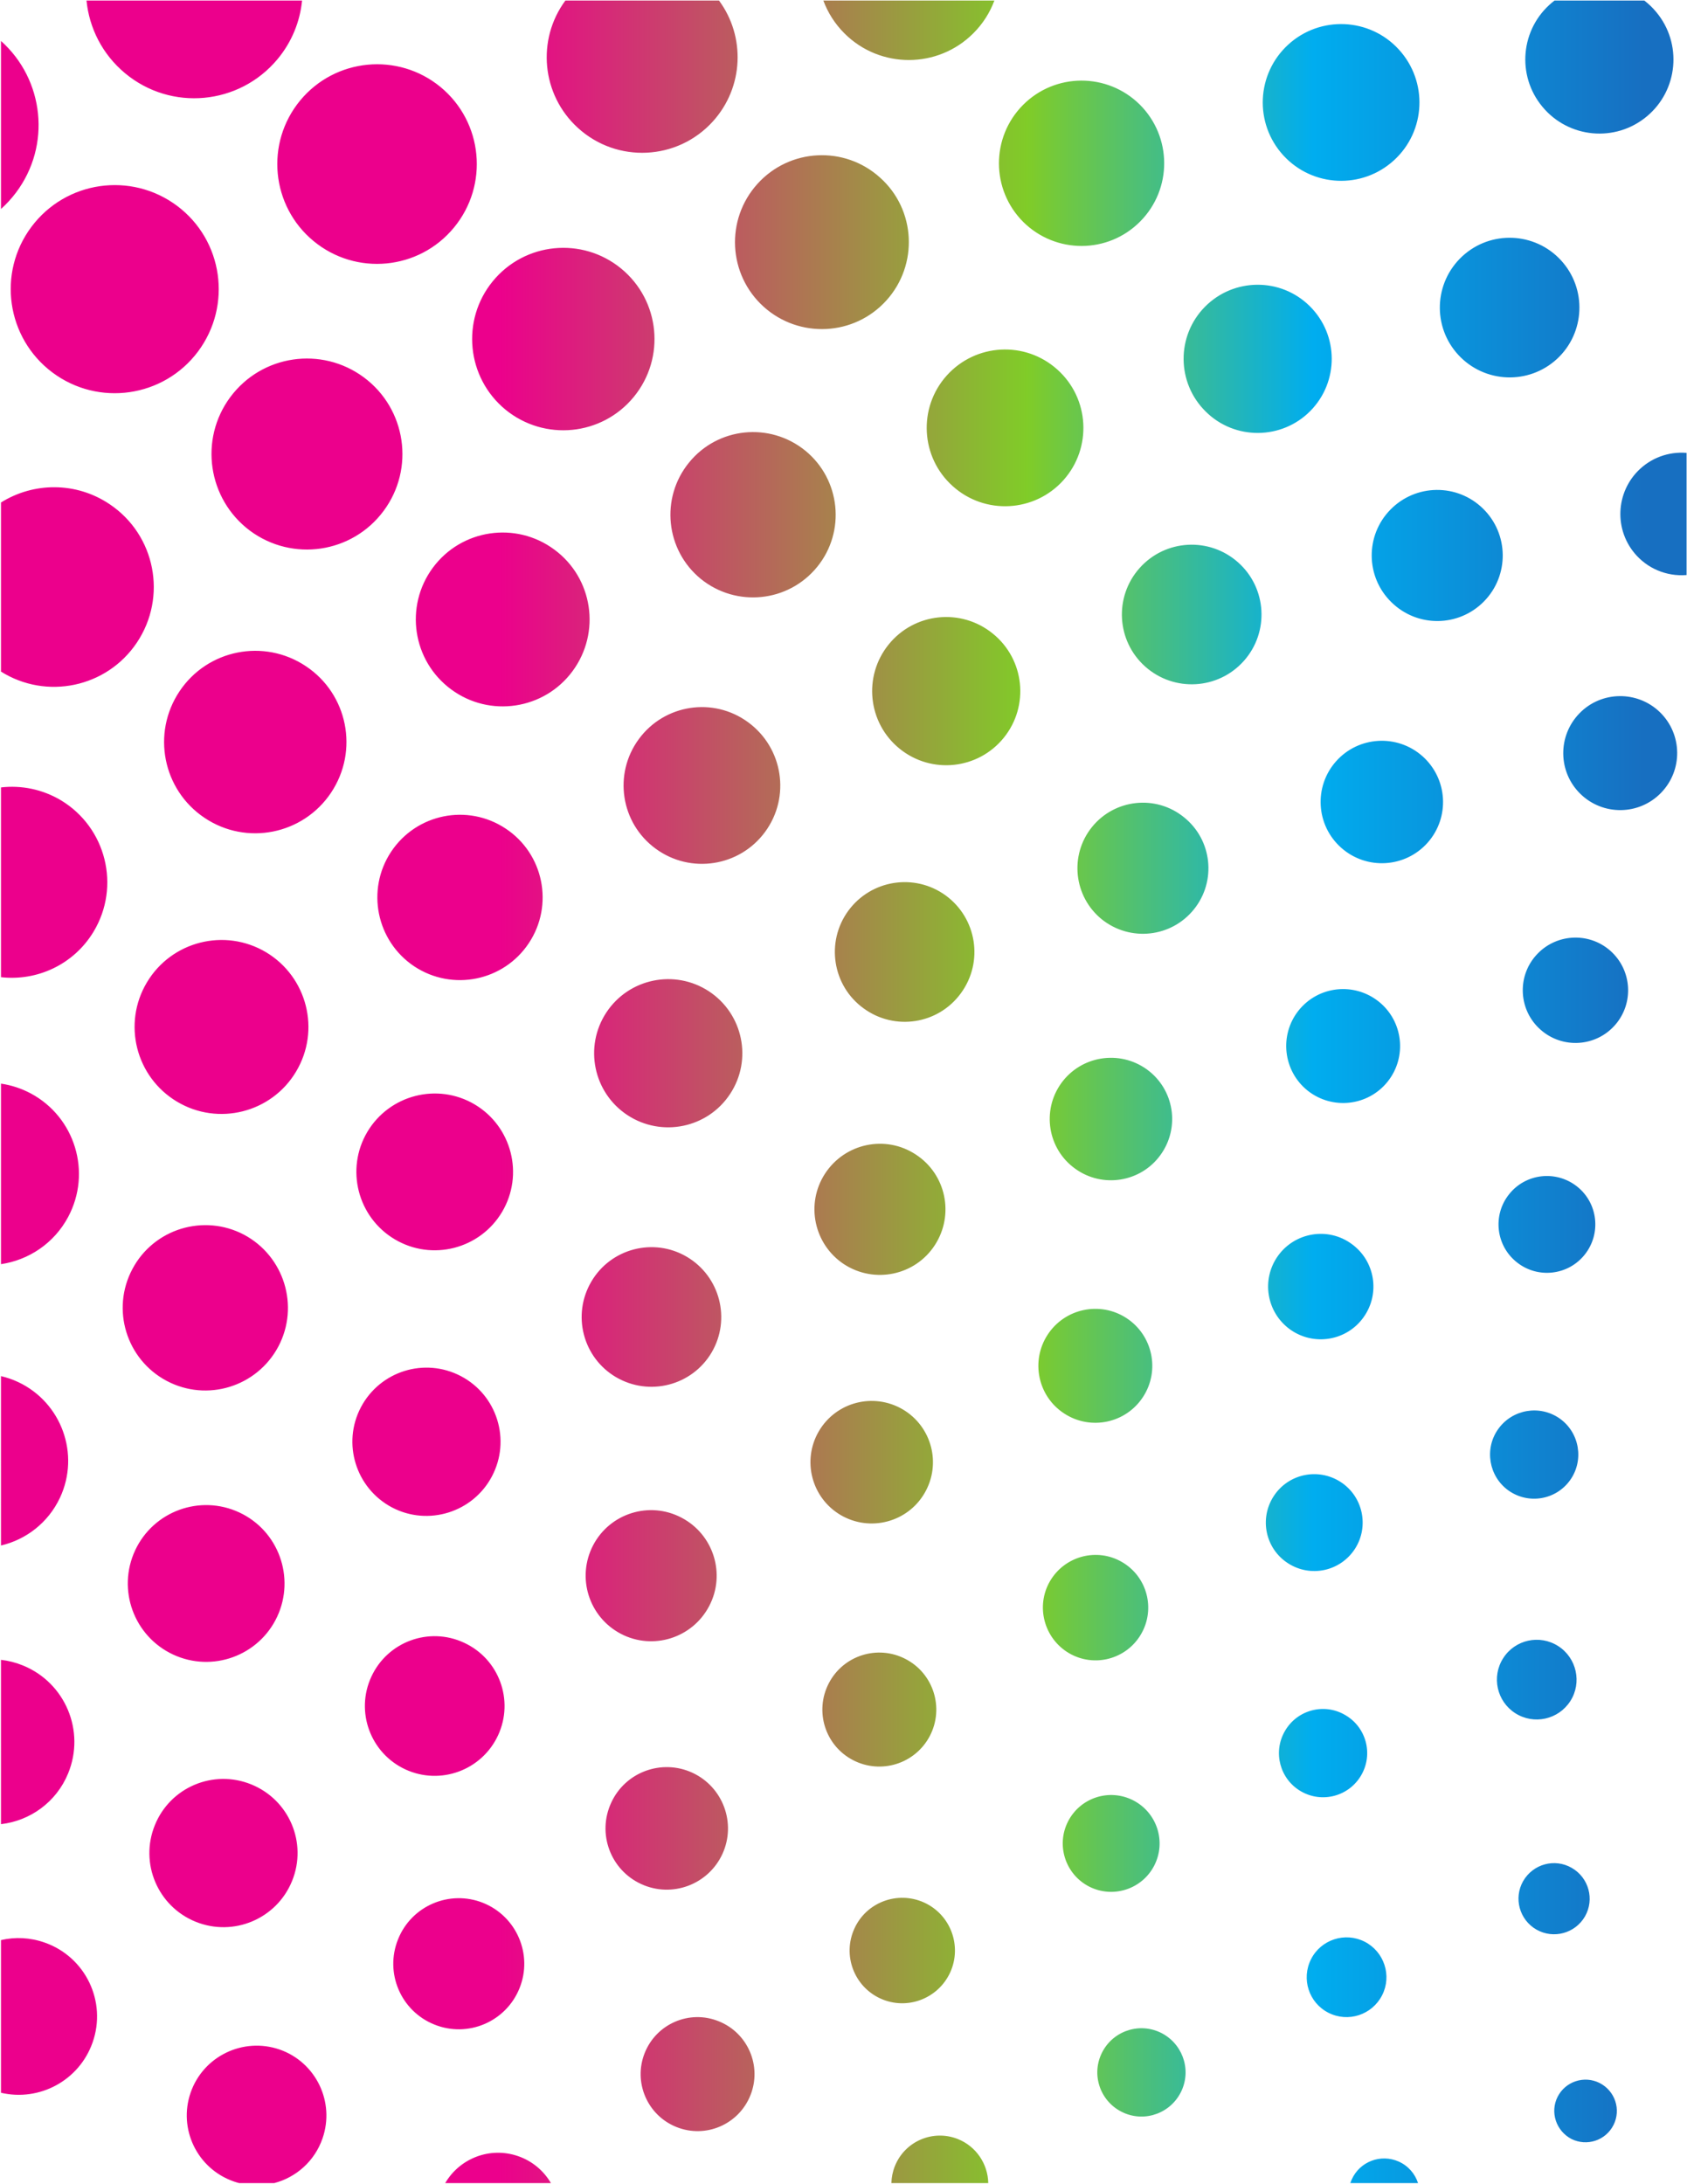 <?xml version="1.0" encoding="UTF-8" standalone="no"?>
<!-- Created with Inkscape (http://www.inkscape.org/) -->

<svg
   xmlns:dc="http://purl.org/dc/elements/1.1/"
   xmlns:cc="http://creativecommons.org/ns#"
   xmlns:rdf="http://www.w3.org/1999/02/22-rdf-syntax-ns#"
   xmlns:svg="http://www.w3.org/2000/svg"
   xmlns="http://www.w3.org/2000/svg"
   xmlns:sodipodi="http://sodipodi.sourceforge.net/DTD/sodipodi-0.dtd"
   xmlns:inkscape="http://www.inkscape.org/namespaces/inkscape"
   version="1.1"
   id="svg815"
   xml:space="preserve"
   width="816"
   height="1056"
   viewBox="0 0 816 1056"
   sodipodi:docname="halftone-design-art.svg"
   inkscape:version="0.92.4 (5da689c313, 2019-01-14)"><defs
     id="defs819"><clipPath
       clipPathUnits="userSpaceOnUse"
       id="clipPath831"><path
         d="M 0,792 H 612 V 0 H 0 Z"
         id="path829"
         inkscape:connector-curvature="0" /></clipPath><linearGradient
       x1="0"
       y1="0"
       x2="1"
       y2="0"
       gradientUnits="userSpaceOnUse"
       gradientTransform="matrix(612.687,0,0,-612.687,0.355,396.201)"
       spreadMethod="pad"
       id="linearGradient857"><stop
         style="stop-opacity:1;stop-color:#ec008c"
         offset="0"
         id="stop845" /><stop
         style="stop-opacity:1;stop-color:#ec008c"
         offset="0.296"
         id="stop847" /><stop
         style="stop-opacity:1;stop-color:#80cc28"
         offset="0.607"
         id="stop849" /><stop
         style="stop-opacity:1;stop-color:#00adef"
         offset="0.775"
         id="stop851" /><stop
         style="stop-opacity:1;stop-color:#176fc1"
         offset="0.969"
         id="stop853" /><stop
         style="stop-opacity:1;stop-color:#176fc1"
         offset="1"
         id="stop855" /></linearGradient></defs><sodipodi:namedview
     pagecolor="#ffffff"
     bordercolor="#666666"
     borderopacity="1"
     objecttolerance="10"
     gridtolerance="10"
     guidetolerance="10"
     inkscape:pageopacity="0"
     inkscape:pageshadow="2"
     inkscape:window-width="1920"
     inkscape:window-height="1018"
     id="namedview817"
     showgrid="false"
     inkscape:zoom="0.80397727"
     inkscape:cx="408"
     inkscape:cy="528"
     inkscape:window-x="-8"
     inkscape:window-y="-8"
     inkscape:window-maximized="1"
     inkscape:current-layer="g823" /><g
     id="g823"
     inkscape:groupmode="layer"
     inkscape:label="halftone-253-publicdomainvectors.org"
     transform="matrix(1.333,0,0,-1.333,0,1056)"><g
       id="g825"><g
         id="g827"
         clip-path="url(#clipPath831)"><g
           id="g833"><g
             id="g835"><g
               id="g841"><g
                 id="g843"><path
                   d="m 0.355,716.399 c 1.963,1.757 3.786,3.731 5.433,5.916 12.878,17.093 10.266,41.018 -5.433,55.026 z m 0,-683.238 C 14.299,29.903 28.717,37.57 33.592,51.384 38.834,66.216 31.038,82.448 16.206,87.64 10.909,89.506 5.439,89.718 0.355,88.539 Z m 0,97.42 c 10.523,1.204 20.072,7.938 24.364,18.403 6.319,15.378 -1.02,32.868 -16.351,39.14 -2.628,1.075 -5.322,1.754 -8.013,2.059 z m 0,101.069 c 9.064,2.121 17.102,8.211 21.397,17.304 7.395,15.759 0.598,34.535 -15.12,41.961 -2.053,0.959 -4.155,1.68 -6.277,2.175 z m 0,102.038 c 10.034,1.486 19.253,7.528 24.379,17.13 8.621,16.13 2.523,36.184 -13.58,44.805 -3.471,1.839 -7.121,3.01 -10.799,3.549 z m 0,104.09 c 13.07,-1.499 26.416,4.551 33.628,16.553 9.847,16.413 4.548,37.682 -11.819,47.575 -6.822,4.075 -14.479,5.546 -21.809,4.696 z m 0,110.835 c 16.502,-10.348 38.36,-5.792 49.279,10.467 11.165,16.613 6.762,39.108 -9.837,50.237 -12.243,8.238 -27.695,7.99 -39.442,0.625 z m 18.663,108.49 c 16.706,-12.489 40.359,-9.069 52.827,7.585 12.478,16.701 9.105,40.375 -7.591,52.859 -16.721,12.468 -40.344,9.084 -52.853,-7.628 -12.473,-16.68 -9.064,-40.328 7.617,-52.816 m 12.371,134.896 c 0.982,-9.93 5.723,-19.496 14.007,-26.378 16.675,-13.869 41.446,-11.562 55.335,5.15 5.21,6.268 8.14,13.682 8.879,21.228 z M 99.535,0.403 c 7.875,2.07 14.612,7.905 17.49,16.189 4.594,13.204 -2.369,27.644 -15.568,32.259 C 88.207,53.403 73.782,46.44 69.178,33.236 64.589,20.011 71.583,5.612 84.808,0.998 85.453,0.772 86.102,0.574 86.752,0.403 Z M 70.97,95.199 c 13.776,-5.582 29.431,1.03 35.019,14.791 5.608,13.781 -1.035,29.416 -14.806,35.009 C 77.438,150.592 61.788,144 56.205,130.26 50.586,116.469 57.209,100.782 70.97,95.199 m -8.173,96.91 c 14.255,-6.632 31.157,-0.473 37.795,13.751 6.602,14.213 0.479,31.157 -13.756,37.78 -14.224,6.632 -31.146,0.494 -37.8,-13.75 -6.622,-14.245 -0.463,-31.137 13.761,-37.781 m -2.333,99.259 c 14.641,-7.765 32.774,-2.183 40.55,12.463 7.72,14.626 2.122,32.743 -12.452,40.54 -14.667,7.725 -32.805,2.143 -40.535,-12.473 -7.771,-14.636 -2.173,-32.763 12.437,-40.53 m 3.759,101.268 c 14.94,-8.93 34.314,-4.037 43.213,10.902 8.971,14.996 4.038,34.329 -10.887,43.285 -14.976,8.904 -34.308,4.037 -43.254,-10.949 -8.924,-14.945 -4.032,-34.298 10.928,-43.238 m 10.032,102.91 c 15.187,-10.161 35.72,-6.051 45.875,9.146 10.166,15.223 6.077,35.766 -9.141,45.885 -15.202,10.146 -35.735,6.057 -45.859,-9.13 -10.156,-15.193 -6.088,-35.751 9.125,-45.901 m 16.454,104.166 c 15.373,-11.391 37.059,-8.219 48.476,7.159 11.417,15.341 8.224,37.038 -7.138,48.45 -15.382,11.396 -37.038,8.234 -48.481,-7.154 -11.391,-15.336 -8.178,-37.017 7.143,-48.455 m 23.077,105.047 c 15.423,-12.715 38.222,-10.531 50.927,4.877 12.746,15.429 10.573,38.254 -4.841,50.989 -15.434,12.705 -38.243,10.517 -50.968,-4.892 -12.731,-15.444 -10.542,-38.248 4.882,-50.974 M 199.909,0.403 c -2.585,4.42 -6.705,7.983 -11.934,9.783 -10.208,3.513 -21.18,-0.81 -26.417,-9.783 z m -42.308,57.511 c 12.179,-4.923 26.027,0.989 30.92,13.184 4.897,12.133 -1.004,25.997 -13.184,30.92 -12.185,4.881 -26.022,-1.009 -30.894,-13.184 -4.918,-12.194 0.978,-26.017 13.158,-30.92 m -10.511,92.533 c 12.705,-5.871 27.763,-0.33 33.649,12.38 5.876,12.69 0.34,27.728 -12.38,33.577 -12.679,5.892 -27.732,0.382 -33.613,-12.339 -5.871,-12.689 -0.34,-27.737 12.344,-33.618 m -4.861,95.016 c 13.122,-6.891 29.421,-1.803 36.296,11.308 6.927,13.154 1.87,29.407 -11.273,36.307 -13.158,6.901 -29.37,1.855 -36.302,-11.299 -6.901,-13.122 -1.833,-29.375 11.279,-36.316 m 1.019,97.239 c 13.503,-8.013 30.951,-3.543 38.964,9.981 7.977,13.503 3.517,30.93 -9.955,38.943 -13.528,8.003 -30.976,3.502 -38.984,-9.99 -7.982,-13.493 -3.512,-30.931 9.975,-38.934 m 7.086,98.991 c 13.817,-9.125 32.414,-5.366 41.565,8.441 9.172,13.823 5.382,32.429 -8.425,41.549 -13.812,9.157 -32.388,5.402 -41.57,-8.435 -9.115,-13.776 -5.361,-32.383 8.43,-41.555 m 13.359,100.474 c 13.997,-10.356 33.758,-7.374 44.073,6.618 10.346,14.028 7.4,33.773 -6.638,44.093 -13.998,10.351 -33.742,7.395 -44.094,-6.628 -10.32,-14.012 -7.359,-33.742 6.659,-44.083 m 19.724,101.453 c 14.163,-11.556 34.983,-9.507 46.565,4.625 11.603,14.162 9.538,34.967 -4.604,46.565 -14.141,11.582 -34.967,9.527 -46.57,-4.614 -11.566,-14.127 -9.512,-34.953 4.609,-46.576 m 21.738,148.379 c -10.46,-14.119 -8.715,-34.164 4.583,-46.221 14.147,-12.864 36.05,-11.814 48.908,2.348 11.3,12.444 11.88,30.868 2.253,43.873 z M 245.479,20.732 c 10.598,-4.244 22.597,0.927 26.83,11.536 4.228,10.567 -0.916,22.618 -11.551,26.841 -10.562,4.264 -22.592,-0.907 -26.825,-11.536 -4.213,-10.588 0.947,-22.618 11.546,-26.841 m -12.803,88.124 c 11.144,-5.128 24.338,-0.226 29.472,10.939 5.094,11.144 0.196,24.328 -10.948,29.458 -11.155,5.098 -24.338,0.226 -29.431,-10.918 -5.161,-11.176 -0.253,-24.369 10.907,-29.479 m -7.38,90.762 c 11.628,-6.077 25.996,-1.545 32.063,10.114 6.072,11.619 1.545,25.966 -10.104,32.033 -11.618,6.097 -25.976,1.565 -32.032,-10.033 -6.093,-11.679 -1.571,-26.016 10.073,-32.114 m -1.746,93.079 c 12.087,-7.055 27.583,-3.049 34.675,8.971 7.081,12.071 3.043,27.583 -8.987,34.689 -12.051,7.108 -27.614,3.049 -34.659,-8.981 -7.117,-12.071 -3.09,-27.603 8.971,-34.679 m 4.146,95.036 c 12.427,-8.137 29.086,-4.697 37.228,7.684 8.183,12.39 4.733,29.055 -7.663,37.228 -12.411,8.142 -29.066,4.723 -37.239,-7.668 -8.177,-12.427 -4.727,-29.086 7.674,-37.244 m 10.212,96.658 c 12.664,-9.29 30.446,-6.551 39.721,6.087 9.306,12.679 6.53,30.452 -6.133,39.742 -12.643,9.301 -30.426,6.566 -39.706,-6.108 -9.306,-12.679 -6.561,-30.451 6.118,-39.721 m 16.387,97.842 c 12.885,-10.418 31.744,-8.523 42.234,4.363 10.424,12.802 8.492,31.702 -4.331,42.162 -12.859,10.428 -31.728,8.533 -42.172,-4.321 -10.485,-12.849 -8.549,-31.724 4.269,-42.204 m 22.809,98.713 c 12.941,-11.643 32.897,-10.634 44.546,2.297 11.655,12.916 10.686,32.913 -2.287,44.521 -12.92,11.695 -32.856,10.66 -44.515,-2.256 -11.69,-12.951 -10.676,-32.887 2.256,-44.562 m 21.661,111.053 c 1.606,-4.341 4.152,-8.411 7.642,-11.897 12.931,-12.921 33.891,-12.88 46.796,0.036 3.479,3.478 6.019,7.537 7.624,11.861 z M 358.605,0.403 c -0.134,6.87 -4.317,13.315 -11.097,16.003 -9.043,3.543 -19.225,-0.865 -22.815,-9.908 C 323.9,4.497 323.502,2.434 323.46,0.403 Z m -39.138,66.946 c 9.609,-4.388 20.949,-0.123 25.352,9.517 4.337,9.599 0.104,20.929 -9.501,25.296 -9.63,4.347 -20.965,0.123 -25.301,-9.475 -4.368,-9.6 -0.15,-20.951 9.45,-25.338 m -9.893,86.435 c 10.135,-5.232 22.587,-1.298 27.865,8.859 5.233,10.144 1.278,22.618 -8.862,27.85 -10.13,5.263 -22.598,1.308 -27.84,-8.817 -5.269,-10.176 -1.314,-22.659 8.837,-27.892 m -4.486,88.887 c 10.619,-6.18 24.23,-2.606 30.4,7.973 6.211,10.619 2.621,24.204 -7.952,30.404 -10.644,6.18 -24.199,2.657 -30.425,-7.983 -6.185,-10.618 -2.59,-24.213 7.977,-30.394 m 1.19,90.988 c 11.031,-7.158 25.754,-4.078 32.903,6.88 7.204,11.022 4.134,25.76 -6.87,32.919 -10.97,7.23 -25.698,4.119 -32.908,-6.881 -7.184,-10.979 -4.084,-25.708 6.875,-32.918 m 7.091,92.817 c 11.304,-8.261 27.125,-5.799 35.333,5.52 8.272,11.33 5.758,27.145 -5.52,35.405 -11.299,8.23 -27.14,5.748 -35.406,-5.587 -8.193,-11.268 -5.742,-27.145 5.593,-35.338 m 13.07,94.165 c 11.541,-9.342 28.454,-7.57 37.806,3.986 9.331,11.541 7.55,28.463 -4.007,37.78 -11.525,9.357 -28.453,7.58 -37.779,-3.966 -9.342,-11.541 -7.561,-28.463 3.98,-37.8 m 19.287,95.226 c 11.68,-10.515 29.684,-9.501 40.148,2.163 10.476,11.711 9.486,29.674 -2.204,40.138 -11.69,10.496 -29.643,9.507 -40.149,-2.188 -10.463,-11.66 -9.5,-29.668 2.205,-40.113 m 25.585,95.824 c 11.783,-11.654 30.745,-11.603 42.414,0.165 11.69,11.778 11.597,30.719 -0.134,42.409 -11.773,11.654 -30.755,11.582 -42.394,-0.154 -11.67,-11.757 -11.607,-30.719 0.114,-42.42 M 407.606,25.965 c 8.045,-3.667 17.531,-0.063 21.177,8.013 3.647,8.054 0.041,17.509 -8.013,21.176 -8.065,3.625 -17.53,0.041 -21.176,-8.034 -3.647,-8.055 -0.031,-17.51 8.012,-21.155 m -12.441,82.006 c 8.631,-4.429 19.239,-1.03 23.669,7.591 4.438,8.641 1.029,19.209 -7.622,23.659 -8.632,4.408 -19.179,1.04 -23.638,-7.612 -4.429,-8.621 -1.02,-19.188 7.591,-23.638 m -7.21,84.602 c 9.136,-5.304 20.826,-2.183 26.12,6.963 5.294,9.146 2.184,20.826 -6.942,26.12 -9.125,5.315 -20.826,2.173 -26.141,-6.963 -5.273,-9.104 -2.142,-20.805 6.963,-26.12 m -1.751,86.93 c 9.558,-6.221 22.371,-3.523 28.592,6.077 6.222,9.568 3.481,22.381 -6.098,28.592 -9.557,6.19 -22.371,3.461 -28.571,-6.098 -6.221,-9.568 -3.502,-22.391 6.077,-28.571 m 3.914,88.836 c 9.908,-7.2 23.833,-4.954 30.971,4.943 7.241,9.971 4.996,23.865 -4.934,31.049 -9.98,7.184 -23.843,4.944 -31.033,-4.959 -7.179,-9.93 -4.975,-23.865 4.996,-31.033 m 9.692,90.416 c 10.269,-8.204 25.204,-6.608 33.443,3.646 8.22,10.228 6.612,25.203 -3.646,33.397 -10.197,8.261 -25.172,6.618 -33.391,-3.594 -8.24,-10.244 -6.593,-25.188 3.594,-33.449 m 15.769,91.662 c 10.464,-9.295 26.449,-8.389 35.771,2.066 9.3,10.444 8.363,26.444 -2.071,35.729 -10.464,9.317 -26.46,8.39 -35.76,-2.049 -9.322,-10.455 -8.384,-26.46 2.06,-35.746 m 21.939,92.503 c 10.526,-10.449 27.582,-10.29 37.974,0.231 10.413,10.568 10.331,27.604 -0.247,38.027 -10.557,10.439 -27.593,10.295 -38.026,-0.262 -10.413,-10.568 -10.289,-27.578 0.299,-37.996 m 28.17,92.909 c 10.619,-11.567 28.582,-12.36 40.168,-1.746 11.567,10.593 12.35,28.566 1.741,40.153 -10.588,11.593 -28.582,12.36 -40.149,1.772 -11.587,-10.609 -12.38,-28.582 -1.76,-40.179 M 514.558,0.403 c -1.087,3.355 -3.529,6.248 -7.002,7.805 -6.52,2.904 -14.142,0.021 -17.067,-6.51 -0.192,-0.423 -0.359,-0.856 -0.502,-1.295 z m -32.515,61.776 c 7.117,-3.626 15.82,-0.804 19.477,6.344 3.615,7.086 0.783,15.779 -6.324,19.425 -7.117,3.626 -15.851,0.783 -19.446,-6.303 -3.646,-7.148 -0.824,-15.862 6.293,-19.466 m -9.939,80.297 c 7.663,-4.409 17.427,-1.793 21.856,5.89 4.429,7.685 1.792,17.459 -5.922,21.847 -7.633,4.438 -17.428,1.781 -21.805,-5.882 -4.428,-7.673 -1.792,-17.447 5.871,-21.855 m -4.717,82.727 c 8.147,-5.253 18.982,-2.946 24.287,5.253 5.232,8.137 2.904,19.033 -5.253,24.266 -8.179,5.253 -19.014,2.925 -24.276,-5.233 -5.274,-8.157 -2.936,-19.044 5.242,-24.286 m 0.711,84.828 c 8.579,-6.148 20.506,-4.222 26.666,4.367 6.159,8.57 4.243,20.528 -4.368,26.677 -8.517,6.18 -20.486,4.213 -26.645,-4.346 -6.17,-8.59 -4.202,-20.507 4.347,-26.698 m 6.375,86.621 c 8.94,-7.106 21.938,-5.665 29.055,3.245 7.118,8.915 5.665,21.934 -3.244,29.04 -8.94,7.112 -21.907,5.706 -29.066,-3.239 -7.086,-8.904 -5.644,-21.907 3.255,-29.046 m 12.236,88.038 c 9.187,-8.127 23.226,-7.277 31.342,1.885 8.147,9.213 7.262,23.226 -1.905,31.367 -9.188,8.127 -23.247,7.267 -31.363,-1.9 -8.116,-9.172 -7.282,-23.215 1.926,-31.352 m 18.189,89.082 c 9.373,-9.208 24.38,-9.084 33.598,0.299 9.208,9.399 9.023,24.451 -0.329,33.623 -9.373,9.208 -24.421,9.059 -33.629,-0.34 -9.198,-9.367 -9.033,-24.436 0.36,-33.582 m 24.288,89.69 c 9.496,-10.274 25.502,-10.922 35.781,-1.462 10.258,9.471 10.928,25.497 1.452,35.792 -9.466,10.279 -25.492,10.954 -35.781,1.467 -10.3,-9.511 -10.95,-25.512 -1.452,-35.797 m 34.906,128.537 c -0.31,-0.236 -0.615,-0.48 -0.917,-0.732 -11.423,-9.491 -12.979,-26.439 -3.451,-37.836 9.486,-11.402 26.439,-12.973 37.841,-3.466 11.402,9.486 12.947,26.43 3.451,37.842 -1.318,1.589 -2.78,2.988 -4.352,4.192 z m 6.117,-775.593 c 5.613,-2.802 12.432,-0.577 15.274,5.047 2.823,5.604 0.578,12.38 -5.026,15.243 -5.582,2.823 -12.421,0.598 -15.264,-5.025 -2.812,-5.563 -0.536,-12.36 5.016,-15.265 m -12.679,75.93 c 6.2,-3.523 14.07,-1.359 17.613,4.8 3.533,6.179 1.37,14.049 -4.821,17.592 -6.17,3.563 -14.049,1.421 -17.633,-4.821 -3.501,-6.159 -1.349,-14.028 4.841,-17.571 m -7.694,78.494 c 6.726,-4.305 15.666,-2.348 19.992,4.399 4.275,6.694 2.307,15.634 -4.408,19.94 -6.716,4.295 -15.656,2.369 -19.961,-4.388 -4.306,-6.716 -2.328,-15.656 4.377,-19.951 m -2.451,80.761 c 7.22,-5.109 17.19,-3.471 22.361,3.769 5.108,7.169 3.46,17.181 -3.728,22.31 -7.21,5.108 -17.202,3.44 -22.351,-3.76 -5.13,-7.158 -3.461,-17.19 3.718,-22.319 m 3.049,82.759 c 7.581,-6.026 18.622,-4.748 24.627,2.822 6.045,7.6 4.799,18.673 -2.802,24.688 -7.622,6.015 -18.663,4.779 -24.699,-2.863 -6.015,-7.57 -4.758,-18.622 2.874,-24.647 m 8.621,84.349 c 7.92,-6.983 20.002,-6.226 26.974,1.695 6.974,7.925 6.191,20.012 -1.719,26.99 -7.931,6.968 -20.023,6.175 -27.006,-1.772 -6.943,-7.879 -6.18,-19.971 1.751,-26.913 m 14.44,85.534 c 8.178,-7.951 21.248,-7.801 29.231,0.392 7.971,8.193 7.796,21.264 -0.372,29.241 -8.177,7.946 -21.299,7.776 -29.22,-0.387 -7.982,-8.198 -7.818,-21.273 0.361,-29.246 m 39.547,79.507 c -6.885,-0.886 -14.076,1.457 -19.153,6.929 -8.333,9.012 -7.787,23.066 1.194,31.419 5.028,4.663 11.643,6.555 17.959,5.741 z"
                   style="fill:url(#linearGradient857);stroke:none"
                   id="path859"
                   inkscape:connector-curvature="0" /></g></g></g></g></g></g></g></svg>